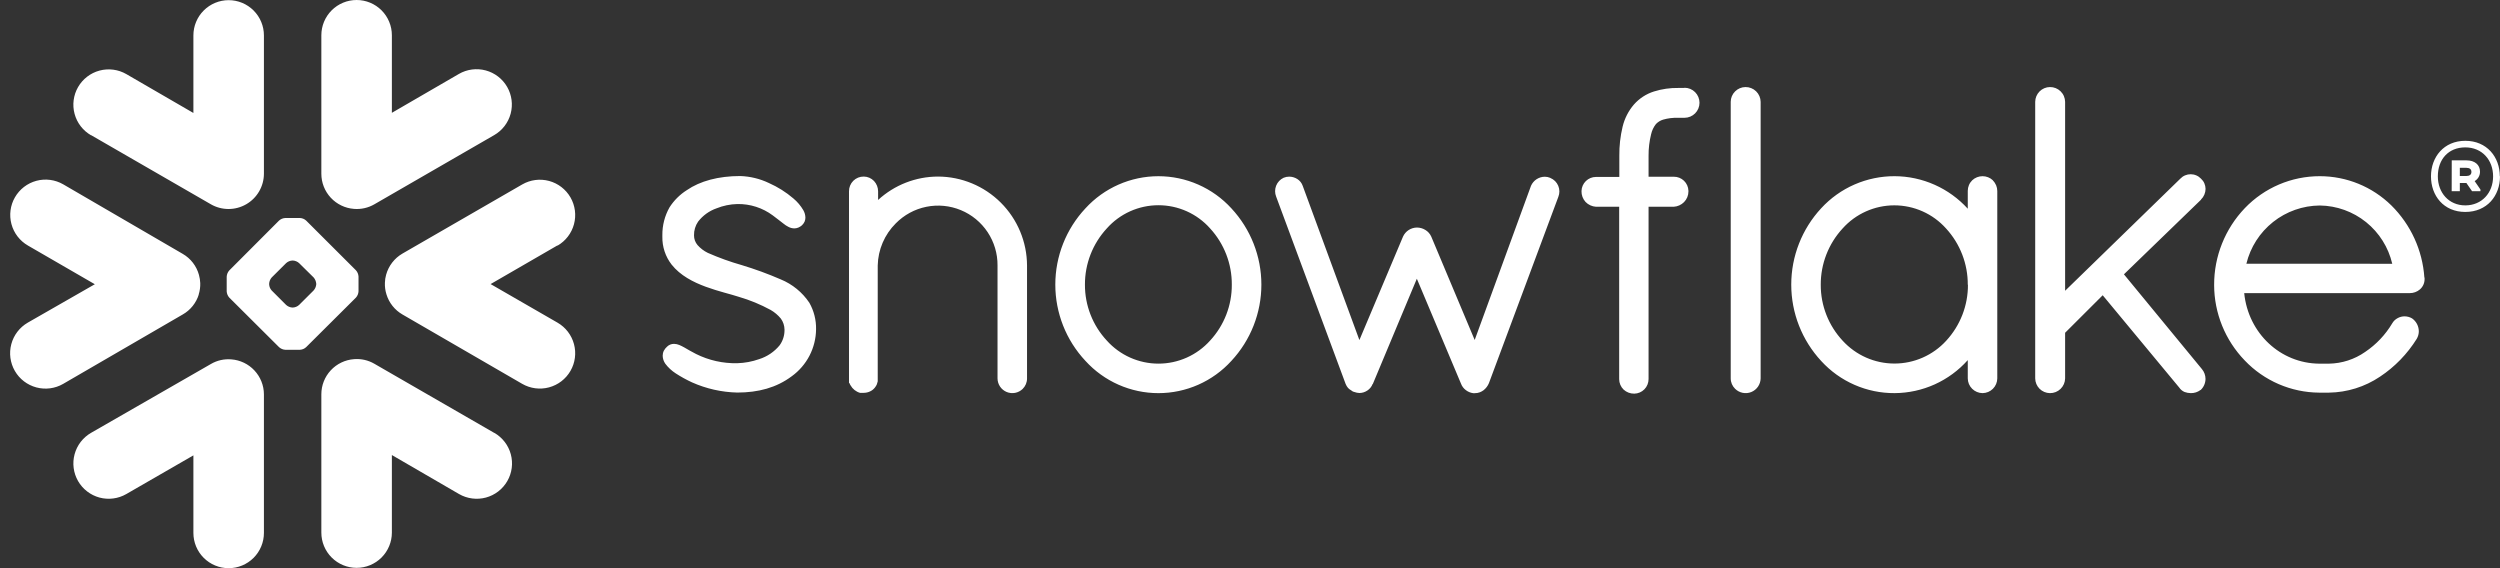 <svg width="176" height="40" viewBox="0 0 176 40" fill="none" xmlns="http://www.w3.org/2000/svg">
<rect x="0" y="0" width="176" height="40" fill="#333333" stroke="none"/>
<path fill-rule="evenodd" clip-rule="evenodd" d="M173.635 11.815H173.172V12.39H173.635C173.848 12.39 173.988 12.295 173.988 12.103C173.988 11.91 173.859 11.815 173.635 11.815ZM172.603 11.289H173.644C174.218 11.289 174.592 11.6 174.592 12.082C174.594 12.217 174.56 12.35 174.494 12.467C174.428 12.584 174.332 12.681 174.215 12.749L174.623 13.341V13.459H174.031L173.635 12.884H173.172V13.459H172.598L172.603 11.289ZM175.514 12.416C175.514 11.266 174.741 10.376 173.557 10.376C172.373 10.376 171.624 11.212 171.624 12.416C171.624 13.565 172.396 14.459 173.557 14.459C174.718 14.459 175.514 13.577 175.514 12.416ZM176 12.416C176 13.784 175.086 14.921 173.557 14.921C172.029 14.921 171.141 13.772 171.141 12.416C171.141 11.059 172.043 9.913 173.557 9.913C175.072 9.913 175.988 11.051 175.988 12.416H176ZM39.248 17.275L34.539 19.999L39.248 22.714C39.819 23.043 40.237 23.586 40.408 24.223C40.58 24.86 40.491 25.539 40.162 26.11C39.833 26.682 39.29 27.099 38.653 27.27C38.016 27.442 37.337 27.353 36.765 27.024L28.332 22.139C27.791 21.827 27.388 21.321 27.206 20.723C27.124 20.462 27.087 20.189 27.097 19.915C27.101 19.721 27.13 19.528 27.183 19.341C27.357 18.713 27.769 18.179 28.332 17.852L36.765 12.985C37.337 12.655 38.016 12.567 38.653 12.738C39.29 12.909 39.833 13.327 40.162 13.898C40.491 14.47 40.58 15.149 40.408 15.786C40.237 16.423 39.819 16.965 39.248 17.295V17.275ZM34.788 30.472L26.358 25.61C25.924 25.357 25.422 25.243 24.921 25.285C24.297 25.331 23.712 25.612 23.286 26.071C22.859 26.53 22.622 27.133 22.623 27.759V37.494C22.623 38.153 22.884 38.784 23.35 39.25C23.816 39.715 24.447 39.977 25.105 39.977C25.764 39.977 26.395 39.715 26.861 39.25C27.326 38.784 27.588 38.153 27.588 37.494V32.035L32.32 34.782C32.603 34.945 32.916 35.05 33.239 35.092C33.563 35.135 33.892 35.112 34.207 35.028C34.523 34.943 34.818 34.796 35.077 34.597C35.335 34.398 35.552 34.15 35.715 33.867C35.878 33.584 35.983 33.272 36.026 32.948C36.068 32.624 36.046 32.295 35.961 31.98C35.876 31.665 35.73 31.369 35.53 31.11C35.331 30.852 35.083 30.635 34.8 30.472H34.788ZM25.059 20.95L21.554 24.438C21.434 24.551 21.278 24.617 21.114 24.625H20.086C19.921 24.616 19.765 24.549 19.643 24.438L16.14 20.95C16.032 20.829 15.969 20.675 15.959 20.513V19.481C15.967 19.317 16.031 19.161 16.14 19.039L19.643 15.53C19.765 15.42 19.921 15.355 20.086 15.347H21.114C21.278 15.354 21.434 15.419 21.554 15.53L25.059 19.03C25.169 19.153 25.232 19.309 25.24 19.473V20.504C25.233 20.669 25.169 20.826 25.059 20.95ZM22.264 19.979C22.252 19.814 22.188 19.658 22.08 19.533L21.057 18.524C20.937 18.415 20.782 18.35 20.62 18.341H20.58C20.417 18.35 20.263 18.415 20.143 18.524L19.129 19.533C19.019 19.657 18.955 19.814 18.948 19.979V20.016C18.955 20.178 19.019 20.333 19.129 20.453L20.143 21.467C20.263 21.576 20.418 21.641 20.58 21.651H20.62C20.782 21.642 20.937 21.577 21.057 21.467L22.074 20.453C22.184 20.332 22.251 20.178 22.264 20.016V19.979ZM6.411 9.514L14.845 14.381C15.223 14.599 15.652 14.714 16.088 14.714C16.525 14.714 16.954 14.599 17.332 14.381C17.711 14.164 18.025 13.85 18.244 13.472C18.463 13.094 18.579 12.666 18.58 12.229V2.494C18.58 1.836 18.318 1.204 17.853 0.739C17.387 0.273 16.756 0.011 16.097 0.011C15.439 0.011 14.807 0.273 14.342 0.739C13.876 1.204 13.615 1.836 13.615 2.494V7.953L8.891 5.215C8.608 5.052 8.296 4.947 7.972 4.905C7.648 4.863 7.319 4.885 7.004 4.97C6.367 5.141 5.825 5.559 5.496 6.13C5.167 6.702 5.079 7.381 5.251 8.017C5.422 8.654 5.84 9.196 6.411 9.525V9.514ZM24.921 14.706C25.422 14.747 25.924 14.633 26.358 14.381L34.788 9.514C35.072 9.351 35.32 9.134 35.519 8.875C35.718 8.616 35.864 8.321 35.949 8.006C36.034 7.691 36.056 7.362 36.014 7.038C35.972 6.714 35.867 6.402 35.704 6.119C35.541 5.836 35.324 5.588 35.065 5.388C34.806 5.189 34.511 5.043 34.196 4.958C33.881 4.873 33.552 4.851 33.228 4.893C32.904 4.935 32.592 5.041 32.309 5.204L27.588 7.942V2.483C27.588 1.824 27.326 1.193 26.861 0.727C26.395 0.262 25.764 0 25.105 0C24.447 0 23.816 0.262 23.35 0.727C22.884 1.193 22.623 1.824 22.623 2.483V12.229C22.622 12.856 22.859 13.46 23.286 13.919C23.712 14.378 24.296 14.659 24.921 14.706ZM16.284 25.3C15.783 25.258 15.281 25.371 14.848 25.625L6.411 30.472C6.128 30.635 5.88 30.852 5.681 31.11C5.482 31.369 5.336 31.665 5.251 31.98C5.166 32.295 5.144 32.624 5.186 32.948C5.228 33.272 5.333 33.584 5.496 33.867C5.659 34.15 5.876 34.398 6.135 34.597C6.393 34.796 6.689 34.943 7.004 35.028C7.319 35.112 7.648 35.135 7.972 35.092C8.296 35.05 8.608 34.945 8.891 34.782L13.615 32.058V37.517C13.615 38.176 13.876 38.807 14.342 39.273C14.807 39.738 15.439 40 16.097 40C16.756 40 17.387 39.738 17.853 39.273C18.318 38.807 18.58 38.176 18.58 37.517V27.759C18.577 27.136 18.338 26.537 17.913 26.081C17.488 25.625 16.906 25.346 16.284 25.3ZM13.985 20.74C14.068 20.479 14.106 20.206 14.098 19.933C14.089 19.738 14.06 19.545 14.008 19.358C13.838 18.729 13.424 18.194 12.859 17.869L4.449 12.976C3.877 12.647 3.198 12.558 2.561 12.729C1.924 12.901 1.382 13.318 1.052 13.89C0.723 14.461 0.635 15.14 0.806 15.777C0.977 16.414 1.395 16.957 1.966 17.286L6.676 20.01L1.955 22.714C1.383 23.045 0.966 23.589 0.796 24.227C0.626 24.865 0.716 25.544 1.047 26.116C1.377 26.688 1.922 27.104 2.56 27.274C3.198 27.445 3.877 27.355 4.449 27.024L12.865 22.139C13.409 21.83 13.814 21.324 13.997 20.726L13.985 20.74ZM118.576 6.192H118.165C117.581 6.181 116.998 6.265 116.441 6.439C115.894 6.611 115.406 6.929 115.027 7.359C114.641 7.809 114.369 8.345 114.231 8.922C114.07 9.592 113.993 10.279 114.001 10.968V12.456H112.361C112.093 12.455 111.837 12.559 111.645 12.746C111.454 12.932 111.344 13.186 111.338 13.453C111.331 13.736 111.434 14.011 111.625 14.22C111.82 14.419 112.082 14.539 112.361 14.556H113.99V26.694C113.99 26.83 114.018 26.965 114.071 27.091C114.125 27.217 114.202 27.331 114.3 27.426C114.504 27.614 114.773 27.717 115.05 27.713C115.32 27.71 115.577 27.599 115.766 27.407C115.955 27.214 116.06 26.955 116.059 26.685V14.556H117.823C118.099 14.542 118.361 14.425 118.556 14.229C118.755 14.028 118.867 13.756 118.866 13.473V13.433C118.858 13.165 118.746 12.912 118.553 12.726C118.36 12.541 118.102 12.438 117.834 12.442H116.059V10.959C116.055 10.453 116.115 9.948 116.237 9.456C116.295 9.192 116.412 8.945 116.579 8.732C116.718 8.587 116.892 8.48 117.084 8.422C117.422 8.325 117.773 8.282 118.125 8.293H118.179H118.26H118.354H118.587C118.726 8.293 118.863 8.265 118.992 8.212C119.12 8.159 119.237 8.081 119.335 7.983C119.433 7.885 119.511 7.768 119.564 7.64C119.617 7.511 119.645 7.374 119.645 7.235C119.645 7.096 119.617 6.959 119.564 6.83C119.511 6.702 119.433 6.586 119.335 6.487C119.237 6.389 119.12 6.311 118.992 6.258C118.863 6.205 118.726 6.178 118.587 6.178L118.576 6.192ZM154.952 14.045C155.052 13.948 155.132 13.832 155.186 13.703C155.241 13.575 155.27 13.437 155.271 13.298C155.27 13.162 155.241 13.028 155.186 12.903C155.131 12.779 155.05 12.668 154.949 12.577C154.856 12.479 154.743 12.4 154.618 12.347C154.493 12.293 154.358 12.266 154.222 12.266C154.087 12.266 153.952 12.293 153.827 12.347C153.702 12.4 153.589 12.479 153.496 12.577L145.384 20.47V7.169C145.382 7.031 145.353 6.894 145.298 6.767C145.244 6.639 145.164 6.524 145.065 6.428C144.966 6.331 144.848 6.255 144.72 6.204C144.591 6.152 144.454 6.127 144.315 6.129C144.179 6.13 144.045 6.157 143.92 6.21C143.794 6.263 143.681 6.34 143.585 6.436C143.391 6.631 143.281 6.894 143.278 7.169V26.639C143.281 26.913 143.391 27.175 143.585 27.369C143.779 27.563 144.041 27.673 144.315 27.676C144.594 27.68 144.864 27.573 145.064 27.378C145.264 27.184 145.38 26.918 145.384 26.639V23.427L148.03 20.786L153.421 27.288C153.512 27.425 153.642 27.532 153.794 27.596C153.936 27.648 154.086 27.675 154.237 27.676C154.481 27.681 154.72 27.603 154.915 27.455H154.929C155.036 27.354 155.12 27.232 155.179 27.097C155.237 26.962 155.267 26.817 155.268 26.671C155.266 26.418 155.176 26.174 155.013 25.981L149.525 19.312L154.955 14.056L154.952 14.045ZM140.298 12.706C140.397 12.803 140.475 12.919 140.529 13.047C140.582 13.175 140.609 13.312 140.609 13.45V26.639C140.606 26.913 140.496 27.176 140.302 27.37C140.108 27.564 139.846 27.674 139.571 27.676C139.296 27.673 139.033 27.563 138.839 27.369C138.742 27.273 138.665 27.16 138.612 27.035C138.559 26.909 138.532 26.775 138.531 26.639V25.352C137.884 26.078 137.091 26.659 136.205 27.06C135.319 27.46 134.359 27.67 133.386 27.676C132.414 27.682 131.451 27.484 130.56 27.094C129.668 26.705 128.869 26.133 128.213 25.415C126.857 23.952 126.104 22.032 126.104 20.037C126.104 18.043 126.857 16.122 128.213 14.66C128.87 13.946 129.669 13.376 130.559 12.988C131.448 12.6 132.409 12.401 133.38 12.404C134.35 12.407 135.31 12.612 136.196 13.007C137.083 13.401 137.878 13.976 138.531 14.694V13.436C138.531 13.297 138.559 13.16 138.613 13.032C138.666 12.904 138.745 12.789 138.844 12.692C139.041 12.507 139.301 12.404 139.571 12.404C139.841 12.404 140.101 12.507 140.298 12.692V12.706ZM138.531 20.053C138.542 18.583 137.994 17.164 137 16.082C136.541 15.57 135.981 15.161 135.353 14.881C134.726 14.601 134.047 14.456 133.36 14.456C132.674 14.456 131.995 14.601 131.368 14.881C130.74 15.161 130.18 15.57 129.721 16.082C128.724 17.163 128.173 18.582 128.181 20.053C128.177 21.514 128.73 22.922 129.727 23.99C130.19 24.495 130.752 24.899 131.379 25.175C132.006 25.451 132.684 25.594 133.369 25.594C134.054 25.594 134.732 25.451 135.359 25.175C135.986 24.899 136.549 24.495 137.011 23.99C138.004 22.915 138.552 21.502 138.543 20.039L138.531 20.053ZM54.962 19.668C54.07 19.281 53.156 18.946 52.224 18.665C51.408 18.433 50.608 18.145 49.831 17.803C49.555 17.669 49.309 17.482 49.106 17.252C48.943 17.061 48.855 16.816 48.859 16.565C48.852 16.222 48.953 15.885 49.147 15.602C49.478 15.173 49.928 14.848 50.44 14.668C50.908 14.479 51.406 14.376 51.911 14.364C52.808 14.349 53.685 14.63 54.405 15.166C54.692 15.37 54.928 15.579 55.152 15.74C55.26 15.83 55.377 15.907 55.503 15.97C55.629 16.038 55.77 16.076 55.913 16.079C56.012 16.08 56.11 16.06 56.201 16.022C56.293 15.984 56.379 15.93 56.454 15.864C56.531 15.792 56.594 15.706 56.64 15.611C56.679 15.52 56.7 15.422 56.701 15.324C56.697 15.141 56.648 14.962 56.557 14.803C56.373 14.487 56.134 14.205 55.853 13.97C55.334 13.526 54.754 13.16 54.129 12.884C53.5 12.584 52.815 12.417 52.118 12.393C50.575 12.393 49.288 12.743 48.351 13.387C47.861 13.697 47.445 14.111 47.133 14.6C46.796 15.196 46.623 15.871 46.63 16.556V16.666C46.617 17.375 46.847 18.067 47.282 18.628C47.894 19.398 48.799 19.861 49.687 20.188C50.575 20.516 51.457 20.711 52.017 20.898C52.793 21.124 53.543 21.434 54.253 21.82C54.526 21.978 54.77 22.183 54.971 22.427C55.136 22.653 55.226 22.925 55.23 23.205V23.228C55.234 23.618 55.112 24 54.882 24.314C54.507 24.769 54.008 25.105 53.445 25.283C52.949 25.459 52.428 25.556 51.902 25.57C50.898 25.592 49.903 25.369 49.003 24.921C48.675 24.757 48.411 24.596 48.17 24.458C48.052 24.395 47.94 24.334 47.822 24.286C47.704 24.236 47.577 24.209 47.449 24.208C47.359 24.208 47.27 24.224 47.187 24.257C47.102 24.291 47.025 24.342 46.96 24.406C46.868 24.488 46.791 24.585 46.733 24.694C46.679 24.804 46.652 24.925 46.653 25.047C46.658 25.247 46.722 25.441 46.837 25.605C47.038 25.872 47.285 26.101 47.566 26.283C47.934 26.522 48.318 26.734 48.716 26.918C49.72 27.366 50.803 27.61 51.902 27.636C53.382 27.636 54.664 27.294 55.741 26.487C56.265 26.108 56.693 25.611 56.99 25.037C57.287 24.462 57.445 23.826 57.451 23.179C57.464 22.528 57.301 21.884 56.98 21.317C56.486 20.579 55.784 20.005 54.962 19.668ZM122.88 6.129C122.606 6.131 122.343 6.242 122.15 6.436C122.053 6.532 121.976 6.646 121.923 6.772C121.87 6.898 121.843 7.033 121.843 7.169V26.639C121.842 26.775 121.87 26.91 121.922 27.035C121.975 27.16 122.053 27.274 122.15 27.369C122.297 27.515 122.483 27.614 122.686 27.655C122.889 27.696 123.099 27.677 123.291 27.599C123.483 27.521 123.647 27.389 123.764 27.218C123.881 27.047 123.945 26.846 123.949 26.639V7.169C123.947 7.031 123.918 6.894 123.863 6.767C123.808 6.639 123.729 6.524 123.63 6.428C123.531 6.331 123.413 6.255 123.285 6.204C123.156 6.152 123.018 6.127 122.88 6.129ZM170.69 19.553V19.657C170.69 19.792 170.661 19.926 170.605 20.049C170.549 20.173 170.467 20.283 170.365 20.372C170.166 20.544 169.91 20.638 169.647 20.636H157.992C158.28 23.481 160.558 25.579 163.271 25.602H163.957C164.87 25.587 165.758 25.3 166.506 24.777C167.282 24.256 167.933 23.569 168.411 22.766C168.501 22.608 168.635 22.479 168.796 22.395C168.945 22.313 169.112 22.27 169.282 22.271C169.468 22.271 169.65 22.321 169.81 22.415C169.955 22.517 170.073 22.652 170.156 22.809C170.238 22.966 170.282 23.14 170.285 23.317C170.285 23.506 170.234 23.692 170.138 23.855C169.476 24.917 168.595 25.826 167.552 26.518C166.488 27.233 165.239 27.624 163.957 27.642H163.259C162.281 27.633 161.315 27.429 160.417 27.041C159.519 26.652 158.708 26.088 158.033 25.38C156.654 23.955 155.88 22.051 155.875 20.067C155.867 18.049 156.644 16.105 158.041 14.648C158.722 13.938 159.54 13.374 160.445 12.988C161.35 12.602 162.324 12.404 163.308 12.404C165.197 12.402 167.01 13.143 168.357 14.467C169.719 15.818 170.544 17.619 170.675 19.533L170.69 19.553ZM168.414 18.57C168.146 17.415 167.497 16.383 166.573 15.639C165.649 14.895 164.503 14.483 163.317 14.467C162.121 14.476 160.963 14.884 160.026 15.627C159.089 16.369 158.427 17.403 158.145 18.565L168.414 18.57ZM66.036 12.43C64.474 12.433 62.969 13.02 61.818 14.077V13.47C61.818 13.2 61.715 12.94 61.531 12.743C61.438 12.645 61.326 12.567 61.202 12.513C61.078 12.459 60.945 12.431 60.81 12.43C60.672 12.428 60.536 12.454 60.409 12.505C60.282 12.557 60.167 12.633 60.07 12.73C59.973 12.828 59.896 12.943 59.845 13.07C59.793 13.197 59.768 13.333 59.77 13.47V26.949L59.813 26.992C59.828 27.042 59.852 27.09 59.882 27.133C60.025 27.387 60.262 27.575 60.542 27.656H60.586H60.81C60.963 27.655 61.114 27.621 61.252 27.555C61.376 27.499 61.484 27.416 61.571 27.311C61.571 27.311 61.586 27.285 61.6 27.274C61.652 27.209 61.696 27.138 61.729 27.061C61.755 26.991 61.777 26.919 61.792 26.846V26.808V18.691C61.816 17.576 62.271 16.513 63.062 15.726C63.646 15.132 64.394 14.725 65.211 14.559C66.027 14.393 66.874 14.474 67.644 14.793C68.414 15.111 69.071 15.653 69.531 16.347C69.991 17.042 70.233 17.858 70.226 18.691V26.639C70.227 26.843 70.288 27.042 70.401 27.212C70.515 27.382 70.676 27.514 70.864 27.594C71.052 27.673 71.259 27.695 71.46 27.658C71.661 27.62 71.846 27.525 71.993 27.383C72.092 27.286 72.17 27.17 72.224 27.043C72.277 26.915 72.304 26.777 72.303 26.639V18.691C72.297 17.032 71.635 15.442 70.46 14.269C69.286 13.096 67.696 12.435 66.036 12.43ZM86.69 14.668C88.047 16.127 88.801 18.045 88.801 20.037C88.801 22.029 88.047 23.948 86.69 25.406C86.039 26.121 85.246 26.693 84.361 27.084C83.476 27.475 82.52 27.677 81.552 27.677C80.585 27.677 79.629 27.475 78.744 27.084C77.859 26.693 77.066 26.121 76.415 25.406C75.052 23.951 74.294 22.031 74.294 20.037C74.294 18.043 75.052 16.124 76.415 14.668C77.067 13.955 77.861 13.386 78.745 12.996C79.63 12.606 80.586 12.405 81.552 12.405C82.519 12.405 83.475 12.606 84.359 12.996C85.244 13.386 86.038 13.955 86.69 14.668ZM86.719 20.039C86.728 18.573 86.182 17.158 85.19 16.079C84.734 15.566 84.174 15.155 83.547 14.874C82.921 14.593 82.242 14.448 81.555 14.448C80.869 14.448 80.19 14.593 79.563 14.874C78.937 15.155 78.377 15.566 77.921 16.079C76.924 17.157 76.374 18.572 76.38 20.039C76.374 21.5 76.925 22.909 77.921 23.978C78.379 24.488 78.939 24.896 79.565 25.176C80.192 25.455 80.87 25.6 81.555 25.6C82.241 25.6 82.919 25.455 83.545 25.176C84.172 24.896 84.732 24.488 85.19 23.978C86.181 22.907 86.728 21.498 86.719 20.039ZM109.131 12.519C109.013 12.468 108.886 12.442 108.757 12.442C108.551 12.442 108.349 12.503 108.176 12.616C108.003 12.729 107.867 12.89 107.783 13.079L103.818 23.935L100.761 16.657C100.674 16.462 100.53 16.299 100.347 16.189C100.168 16.078 99.962 16.019 99.752 16.019C99.545 16.021 99.343 16.082 99.169 16.195C98.996 16.308 98.858 16.468 98.772 16.657L95.701 23.941L91.713 13.088C91.645 12.888 91.511 12.718 91.333 12.605C91.162 12.495 90.963 12.437 90.759 12.436C90.625 12.436 90.492 12.462 90.368 12.514C90.127 12.626 89.938 12.826 89.84 13.074C89.742 13.321 89.743 13.597 89.842 13.844L94.73 27.024C94.771 27.128 94.829 27.226 94.902 27.311C94.968 27.381 95.044 27.439 95.129 27.484C95.154 27.506 95.181 27.526 95.21 27.544C95.255 27.57 95.305 27.589 95.356 27.599C95.471 27.642 95.593 27.665 95.715 27.668C95.911 27.663 96.102 27.602 96.264 27.492C96.431 27.382 96.56 27.222 96.632 27.035H96.646L99.746 19.622L102.853 27.007C102.921 27.19 103.04 27.35 103.197 27.466C103.346 27.58 103.521 27.653 103.706 27.679H103.835C103.954 27.68 104.072 27.659 104.183 27.616C104.277 27.579 104.366 27.53 104.447 27.469C104.612 27.338 104.741 27.167 104.821 26.972L109.706 13.861C109.807 13.611 109.805 13.331 109.701 13.082C109.598 12.833 109.4 12.635 109.151 12.531L109.131 12.519Z" fill="white"/>
</svg>
